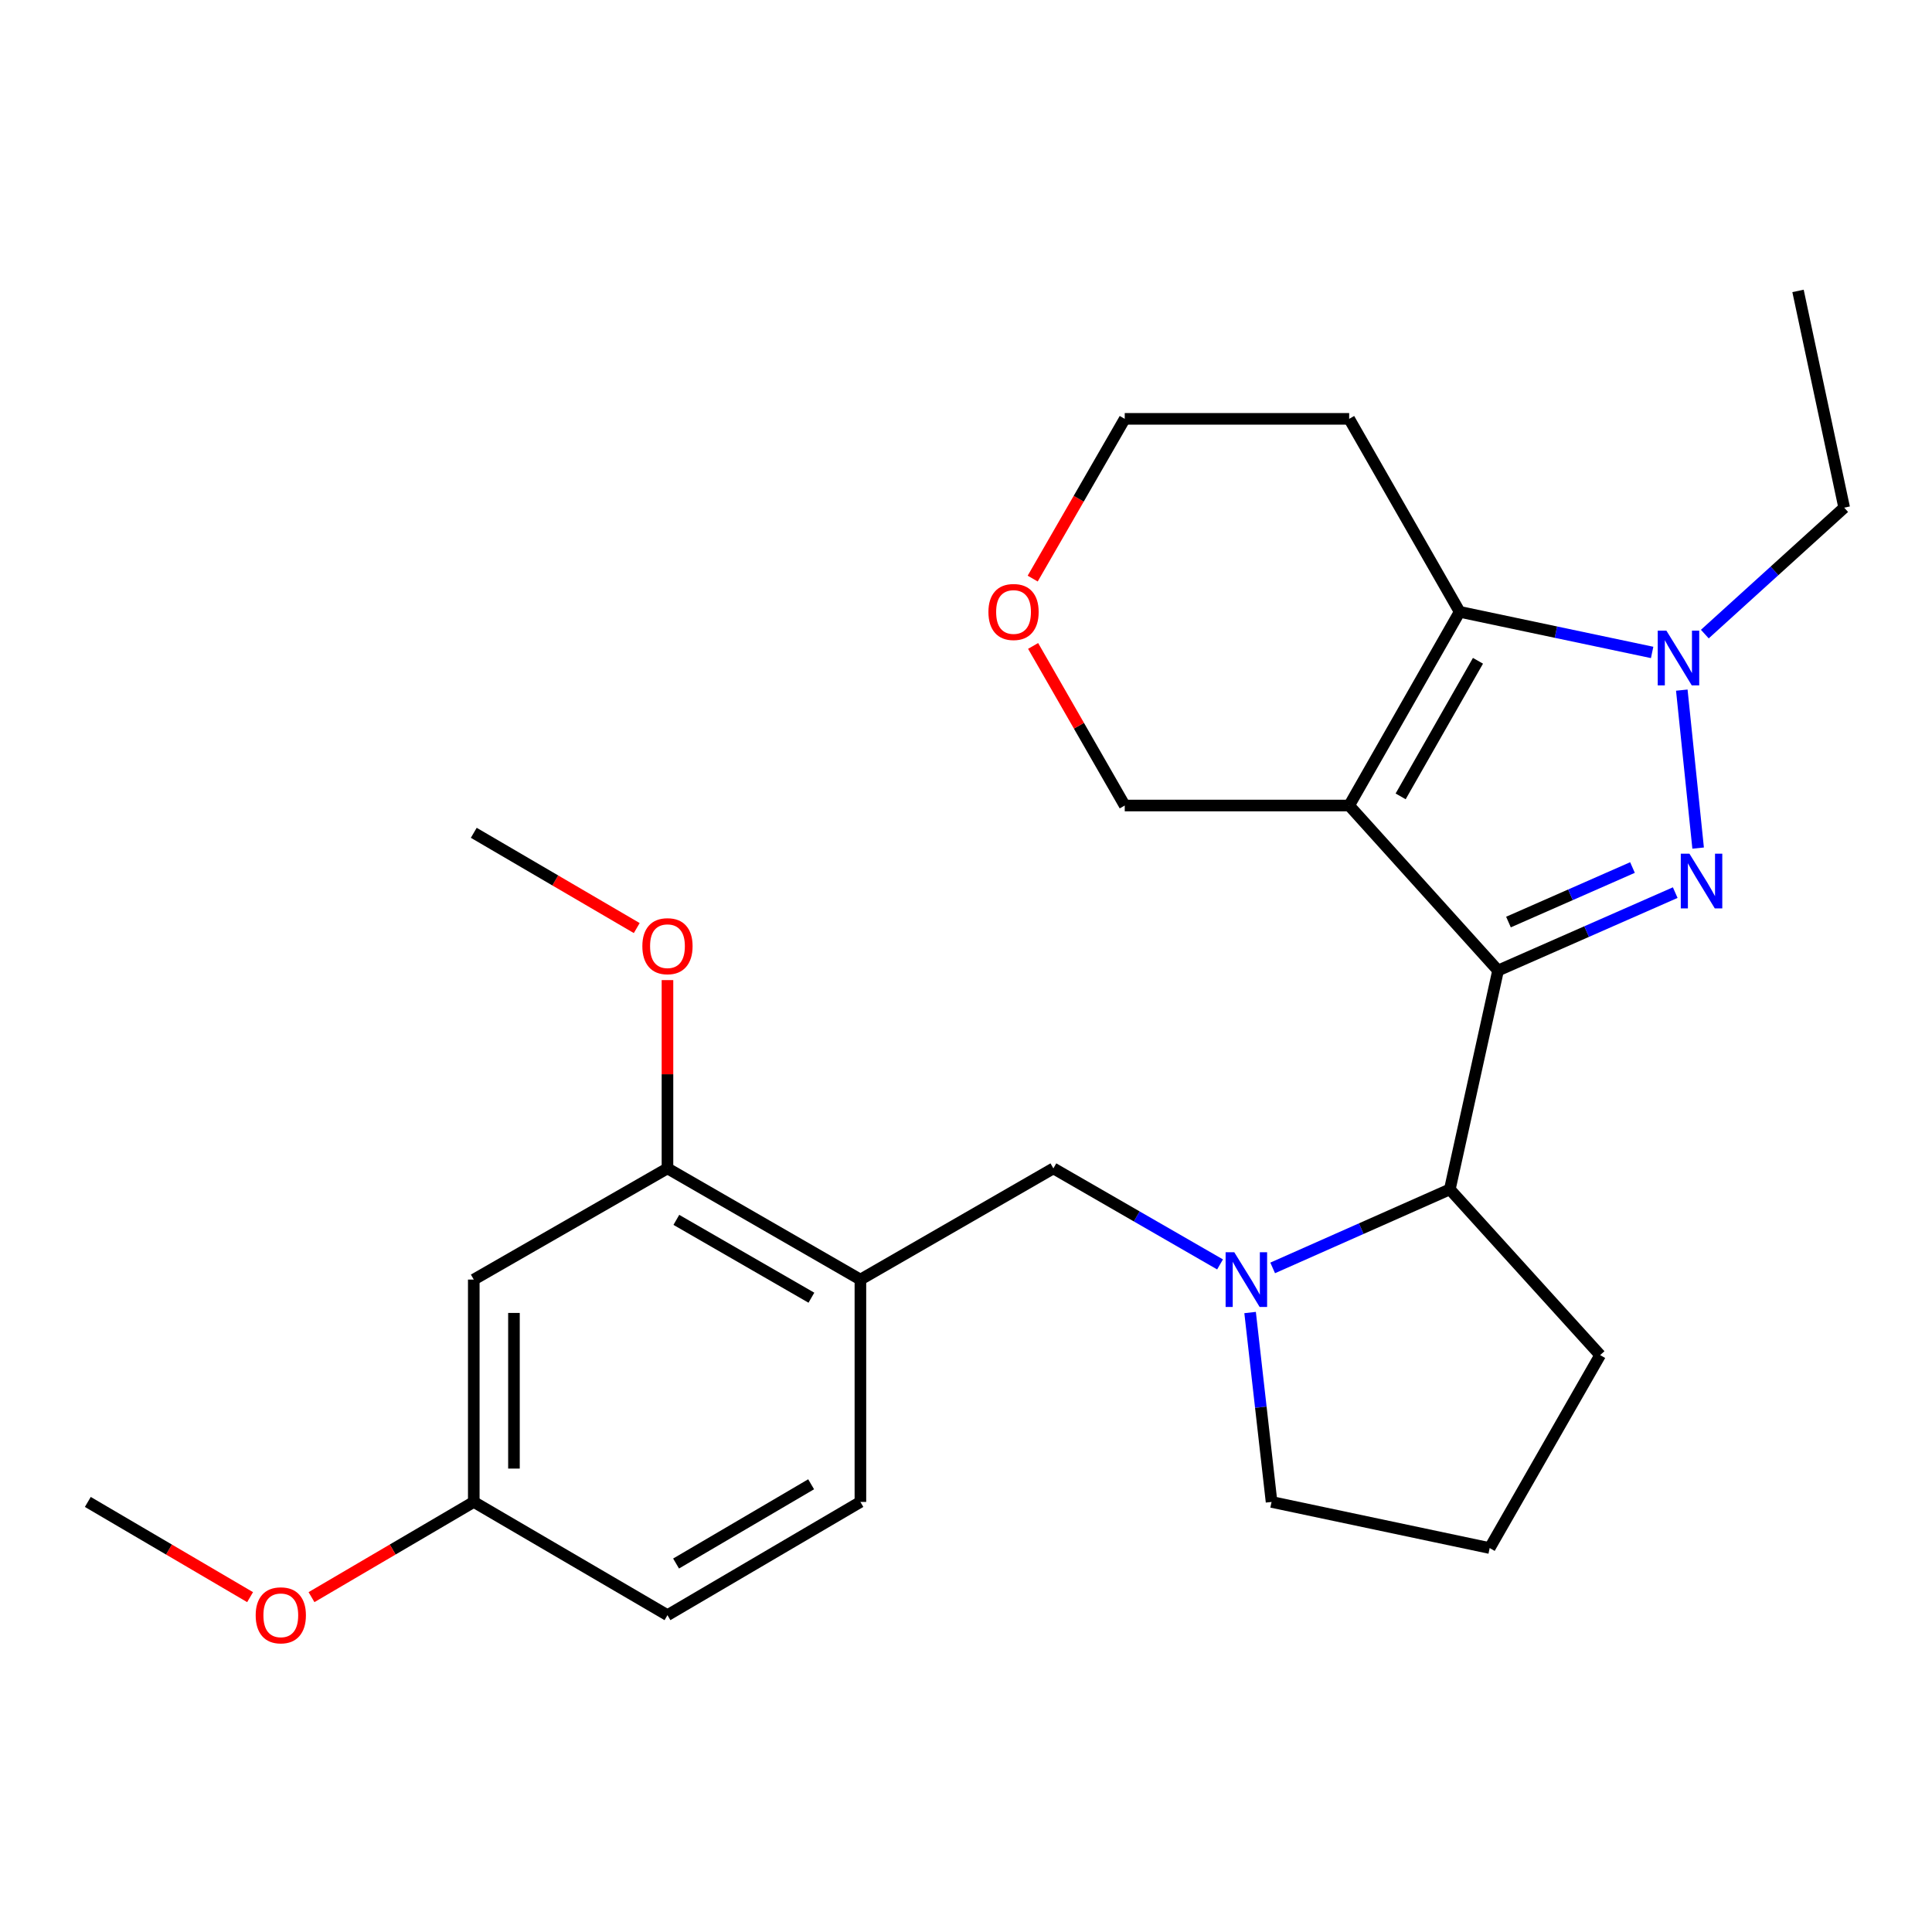 <?xml version='1.0' encoding='iso-8859-1'?>
<svg version='1.1' baseProfile='full'
              xmlns='http://www.w3.org/2000/svg'
                      xmlns:rdkit='http://www.rdkit.org/xml'
                      xmlns:xlink='http://www.w3.org/1999/xlink'
                  xml:space='preserve'
width='1000px' height='1000px' viewBox='0 0 1000 1000'>
<!-- END OF HEADER -->
<rect style='opacity:1.0;fill:#FFFFFF;stroke:none' width='1000' height='1000' x='0' y='0'> </rect>
<path class='bond-0' d='M 775.396,502.337 L 698.327,416.938' style='fill:none;fill-rule:evenodd;stroke:#000000;stroke-width:6px;stroke-linecap:butt;stroke-linejoin:miter;stroke-opacity:1' />
<path class='bond-1' d='M 775.396,502.337 L 821.246,482.178' style='fill:none;fill-rule:evenodd;stroke:#000000;stroke-width:6px;stroke-linecap:butt;stroke-linejoin:miter;stroke-opacity:1' />
<path class='bond-1' d='M 821.246,482.178 L 867.095,462.02' style='fill:none;fill-rule:evenodd;stroke:#0000FF;stroke-width:6px;stroke-linecap:butt;stroke-linejoin:miter;stroke-opacity:1' />
<path class='bond-1' d='M 780.781,477.253 L 812.876,463.142' style='fill:none;fill-rule:evenodd;stroke:#000000;stroke-width:6px;stroke-linecap:butt;stroke-linejoin:miter;stroke-opacity:1' />
<path class='bond-1' d='M 812.876,463.142 L 844.971,449.031' style='fill:none;fill-rule:evenodd;stroke:#0000FF;stroke-width:6px;stroke-linecap:butt;stroke-linejoin:miter;stroke-opacity:1' />
<path class='bond-5' d='M 775.396,502.337 L 750.43,615.612' style='fill:none;fill-rule:evenodd;stroke:#000000;stroke-width:6px;stroke-linecap:butt;stroke-linejoin:miter;stroke-opacity:1' />
<path class='bond-3' d='M 698.327,416.938 L 755.514,316.683' style='fill:none;fill-rule:evenodd;stroke:#000000;stroke-width:6px;stroke-linecap:butt;stroke-linejoin:miter;stroke-opacity:1' />
<path class='bond-3' d='M 724.968,412.203 L 764.999,342.025' style='fill:none;fill-rule:evenodd;stroke:#000000;stroke-width:6px;stroke-linecap:butt;stroke-linejoin:miter;stroke-opacity:1' />
<path class='bond-10' d='M 698.327,416.938 L 582.164,416.938' style='fill:none;fill-rule:evenodd;stroke:#000000;stroke-width:6px;stroke-linecap:butt;stroke-linejoin:miter;stroke-opacity:1' />
<path class='bond-2' d='M 878.948,438.971 L 870.497,357.207' style='fill:none;fill-rule:evenodd;stroke:#0000FF;stroke-width:6px;stroke-linecap:butt;stroke-linejoin:miter;stroke-opacity:1' />
<path class='bond-16' d='M 882.412,328.205 L 918.479,295.485' style='fill:none;fill-rule:evenodd;stroke:#0000FF;stroke-width:6px;stroke-linecap:butt;stroke-linejoin:miter;stroke-opacity:1' />
<path class='bond-16' d='M 918.479,295.485 L 954.545,262.766' style='fill:none;fill-rule:evenodd;stroke:#000000;stroke-width:6px;stroke-linecap:butt;stroke-linejoin:miter;stroke-opacity:1' />
<path class='bond-26' d='M 855.143,337.698 L 805.329,327.191' style='fill:none;fill-rule:evenodd;stroke:#0000FF;stroke-width:6px;stroke-linecap:butt;stroke-linejoin:miter;stroke-opacity:1' />
<path class='bond-26' d='M 805.329,327.191 L 755.514,316.683' style='fill:none;fill-rule:evenodd;stroke:#000000;stroke-width:6px;stroke-linecap:butt;stroke-linejoin:miter;stroke-opacity:1' />
<path class='bond-12' d='M 755.514,316.683 L 698.327,216.797' style='fill:none;fill-rule:evenodd;stroke:#000000;stroke-width:6px;stroke-linecap:butt;stroke-linejoin:miter;stroke-opacity:1' />
<path class='bond-4' d='M 658.735,656.269 L 704.583,635.941' style='fill:none;fill-rule:evenodd;stroke:#0000FF;stroke-width:6px;stroke-linecap:butt;stroke-linejoin:miter;stroke-opacity:1' />
<path class='bond-4' d='M 704.583,635.941 L 750.43,615.612' style='fill:none;fill-rule:evenodd;stroke:#000000;stroke-width:6px;stroke-linecap:butt;stroke-linejoin:miter;stroke-opacity:1' />
<path class='bond-7' d='M 631.493,654.459 L 588.361,629.606' style='fill:none;fill-rule:evenodd;stroke:#0000FF;stroke-width:6px;stroke-linecap:butt;stroke-linejoin:miter;stroke-opacity:1' />
<path class='bond-7' d='M 588.361,629.606 L 545.229,604.752' style='fill:none;fill-rule:evenodd;stroke:#000000;stroke-width:6px;stroke-linecap:butt;stroke-linejoin:miter;stroke-opacity:1' />
<path class='bond-15' d='M 647.048,679.364 L 652.603,728.381' style='fill:none;fill-rule:evenodd;stroke:#0000FF;stroke-width:6px;stroke-linecap:butt;stroke-linejoin:miter;stroke-opacity:1' />
<path class='bond-15' d='M 652.603,728.381 L 658.158,777.398' style='fill:none;fill-rule:evenodd;stroke:#000000;stroke-width:6px;stroke-linecap:butt;stroke-linejoin:miter;stroke-opacity:1' />
<path class='bond-19' d='M 750.43,615.612 L 828.239,701.403' style='fill:none;fill-rule:evenodd;stroke:#000000;stroke-width:6px;stroke-linecap:butt;stroke-linejoin:miter;stroke-opacity:1' />
<path class='bond-6' d='M 445.344,662.309 L 545.229,604.752' style='fill:none;fill-rule:evenodd;stroke:#000000;stroke-width:6px;stroke-linecap:butt;stroke-linejoin:miter;stroke-opacity:1' />
<path class='bond-8' d='M 445.344,662.309 L 345.481,604.752' style='fill:none;fill-rule:evenodd;stroke:#000000;stroke-width:6px;stroke-linecap:butt;stroke-linejoin:miter;stroke-opacity:1' />
<path class='bond-8' d='M 419.98,671.692 L 350.076,631.403' style='fill:none;fill-rule:evenodd;stroke:#000000;stroke-width:6px;stroke-linecap:butt;stroke-linejoin:miter;stroke-opacity:1' />
<path class='bond-11' d='M 445.344,662.309 L 445.344,777.398' style='fill:none;fill-rule:evenodd;stroke:#000000;stroke-width:6px;stroke-linecap:butt;stroke-linejoin:miter;stroke-opacity:1' />
<path class='bond-9' d='M 345.481,604.752 L 245.226,662.309' style='fill:none;fill-rule:evenodd;stroke:#000000;stroke-width:6px;stroke-linecap:butt;stroke-linejoin:miter;stroke-opacity:1' />
<path class='bond-18' d='M 345.481,604.752 L 345.481,556.027' style='fill:none;fill-rule:evenodd;stroke:#000000;stroke-width:6px;stroke-linecap:butt;stroke-linejoin:miter;stroke-opacity:1' />
<path class='bond-18' d='M 345.481,556.027 L 345.481,507.301' style='fill:none;fill-rule:evenodd;stroke:#FF0000;stroke-width:6px;stroke-linecap:butt;stroke-linejoin:miter;stroke-opacity:1' />
<path class='bond-29' d='M 245.226,662.309 L 245.226,777.398' style='fill:none;fill-rule:evenodd;stroke:#000000;stroke-width:6px;stroke-linecap:butt;stroke-linejoin:miter;stroke-opacity:1' />
<path class='bond-29' d='M 266.021,679.572 L 266.021,760.134' style='fill:none;fill-rule:evenodd;stroke:#000000;stroke-width:6px;stroke-linecap:butt;stroke-linejoin:miter;stroke-opacity:1' />
<path class='bond-13' d='M 582.164,416.938 L 558.452,375.636' style='fill:none;fill-rule:evenodd;stroke:#000000;stroke-width:6px;stroke-linecap:butt;stroke-linejoin:miter;stroke-opacity:1' />
<path class='bond-13' d='M 558.452,375.636 L 534.74,334.333' style='fill:none;fill-rule:evenodd;stroke:#FF0000;stroke-width:6px;stroke-linecap:butt;stroke-linejoin:miter;stroke-opacity:1' />
<path class='bond-17' d='M 445.344,777.398 L 345.481,836.005' style='fill:none;fill-rule:evenodd;stroke:#000000;stroke-width:6px;stroke-linecap:butt;stroke-linejoin:miter;stroke-opacity:1' />
<path class='bond-17' d='M 419.839,768.254 L 349.935,809.279' style='fill:none;fill-rule:evenodd;stroke:#000000;stroke-width:6px;stroke-linecap:butt;stroke-linejoin:miter;stroke-opacity:1' />
<path class='bond-28' d='M 698.327,216.797 L 582.164,216.797' style='fill:none;fill-rule:evenodd;stroke:#000000;stroke-width:6px;stroke-linecap:butt;stroke-linejoin:miter;stroke-opacity:1' />
<path class='bond-21' d='M 534.52,299.481 L 558.342,258.139' style='fill:none;fill-rule:evenodd;stroke:#FF0000;stroke-width:6px;stroke-linecap:butt;stroke-linejoin:miter;stroke-opacity:1' />
<path class='bond-21' d='M 558.342,258.139 L 582.164,216.797' style='fill:none;fill-rule:evenodd;stroke:#000000;stroke-width:6px;stroke-linecap:butt;stroke-linejoin:miter;stroke-opacity:1' />
<path class='bond-14' d='M 245.226,777.398 L 345.481,836.005' style='fill:none;fill-rule:evenodd;stroke:#000000;stroke-width:6px;stroke-linecap:butt;stroke-linejoin:miter;stroke-opacity:1' />
<path class='bond-20' d='M 245.226,777.398 L 203.231,802.038' style='fill:none;fill-rule:evenodd;stroke:#000000;stroke-width:6px;stroke-linecap:butt;stroke-linejoin:miter;stroke-opacity:1' />
<path class='bond-20' d='M 203.231,802.038 L 161.235,826.679' style='fill:none;fill-rule:evenodd;stroke:#FF0000;stroke-width:6px;stroke-linecap:butt;stroke-linejoin:miter;stroke-opacity:1' />
<path class='bond-27' d='M 658.158,777.398 L 771.052,801.266' style='fill:none;fill-rule:evenodd;stroke:#000000;stroke-width:6px;stroke-linecap:butt;stroke-linejoin:miter;stroke-opacity:1' />
<path class='bond-25' d='M 954.545,262.766 L 930.654,150.577' style='fill:none;fill-rule:evenodd;stroke:#000000;stroke-width:6px;stroke-linecap:butt;stroke-linejoin:miter;stroke-opacity:1' />
<path class='bond-23' d='M 329.578,480.367 L 287.402,455.711' style='fill:none;fill-rule:evenodd;stroke:#FF0000;stroke-width:6px;stroke-linecap:butt;stroke-linejoin:miter;stroke-opacity:1' />
<path class='bond-23' d='M 287.402,455.711 L 245.226,431.056' style='fill:none;fill-rule:evenodd;stroke:#000000;stroke-width:6px;stroke-linecap:butt;stroke-linejoin:miter;stroke-opacity:1' />
<path class='bond-22' d='M 828.239,701.403 L 771.052,801.266' style='fill:none;fill-rule:evenodd;stroke:#000000;stroke-width:6px;stroke-linecap:butt;stroke-linejoin:miter;stroke-opacity:1' />
<path class='bond-24' d='M 129.445,826.679 L 87.45,802.038' style='fill:none;fill-rule:evenodd;stroke:#FF0000;stroke-width:6px;stroke-linecap:butt;stroke-linejoin:miter;stroke-opacity:1' />
<path class='bond-24' d='M 87.45,802.038 L 45.455,777.398' style='fill:none;fill-rule:evenodd;stroke:#000000;stroke-width:6px;stroke-linecap:butt;stroke-linejoin:miter;stroke-opacity:1' />
<path  class='atom-2' d='M 874.451 441.873
L 883.731 456.873
Q 884.651 458.353, 886.131 461.033
Q 887.611 463.713, 887.691 463.873
L 887.691 441.873
L 891.451 441.873
L 891.451 470.193
L 887.571 470.193
L 877.611 453.793
Q 876.451 451.873, 875.211 449.673
Q 874.011 447.473, 873.651 446.793
L 873.651 470.193
L 869.971 470.193
L 869.971 441.873
L 874.451 441.873
' fill='#0000FF'/>
<path  class='atom-3' d='M 862.517 326.414
L 871.797 341.414
Q 872.717 342.894, 874.197 345.574
Q 875.677 348.254, 875.757 348.414
L 875.757 326.414
L 879.517 326.414
L 879.517 354.734
L 875.637 354.734
L 865.677 338.334
Q 864.517 336.414, 863.277 334.214
Q 862.077 332.014, 861.717 331.334
L 861.717 354.734
L 858.037 354.734
L 858.037 326.414
L 862.517 326.414
' fill='#0000FF'/>
<path  class='atom-5' d='M 638.855 648.149
L 648.135 663.149
Q 649.055 664.629, 650.535 667.309
Q 652.015 669.989, 652.095 670.149
L 652.095 648.149
L 655.855 648.149
L 655.855 676.469
L 651.975 676.469
L 642.015 660.069
Q 640.855 658.149, 639.615 655.949
Q 638.415 653.749, 638.055 653.069
L 638.055 676.469
L 634.375 676.469
L 634.375 648.149
L 638.855 648.149
' fill='#0000FF'/>
<path  class='atom-14' d='M 511.607 316.763
Q 511.607 309.963, 514.967 306.163
Q 518.327 302.363, 524.607 302.363
Q 530.887 302.363, 534.247 306.163
Q 537.607 309.963, 537.607 316.763
Q 537.607 323.643, 534.207 327.563
Q 530.807 331.443, 524.607 331.443
Q 518.367 331.443, 514.967 327.563
Q 511.607 323.683, 511.607 316.763
M 524.607 328.243
Q 528.927 328.243, 531.247 325.363
Q 533.607 322.443, 533.607 316.763
Q 533.607 311.203, 531.247 308.403
Q 528.927 305.563, 524.607 305.563
Q 520.287 305.563, 517.927 308.363
Q 515.607 311.163, 515.607 316.763
Q 515.607 322.483, 517.927 325.363
Q 520.287 328.243, 524.607 328.243
' fill='#FF0000'/>
<path  class='atom-19' d='M 332.481 489.743
Q 332.481 482.943, 335.841 479.143
Q 339.201 475.343, 345.481 475.343
Q 351.761 475.343, 355.121 479.143
Q 358.481 482.943, 358.481 489.743
Q 358.481 496.623, 355.081 500.543
Q 351.681 504.423, 345.481 504.423
Q 339.241 504.423, 335.841 500.543
Q 332.481 496.663, 332.481 489.743
M 345.481 501.223
Q 349.801 501.223, 352.121 498.343
Q 354.481 495.423, 354.481 489.743
Q 354.481 484.183, 352.121 481.383
Q 349.801 478.543, 345.481 478.543
Q 341.161 478.543, 338.801 481.343
Q 336.481 484.143, 336.481 489.743
Q 336.481 495.463, 338.801 498.343
Q 341.161 501.223, 345.481 501.223
' fill='#FF0000'/>
<path  class='atom-21' d='M 132.34 836.085
Q 132.34 829.285, 135.7 825.485
Q 139.06 821.685, 145.34 821.685
Q 151.62 821.685, 154.98 825.485
Q 158.34 829.285, 158.34 836.085
Q 158.34 842.965, 154.94 846.885
Q 151.54 850.765, 145.34 850.765
Q 139.1 850.765, 135.7 846.885
Q 132.34 843.005, 132.34 836.085
M 145.34 847.565
Q 149.66 847.565, 151.98 844.685
Q 154.34 841.765, 154.34 836.085
Q 154.34 830.525, 151.98 827.725
Q 149.66 824.885, 145.34 824.885
Q 141.02 824.885, 138.66 827.685
Q 136.34 830.485, 136.34 836.085
Q 136.34 841.805, 138.66 844.685
Q 141.02 847.565, 145.34 847.565
' fill='#FF0000'/>
</svg>
